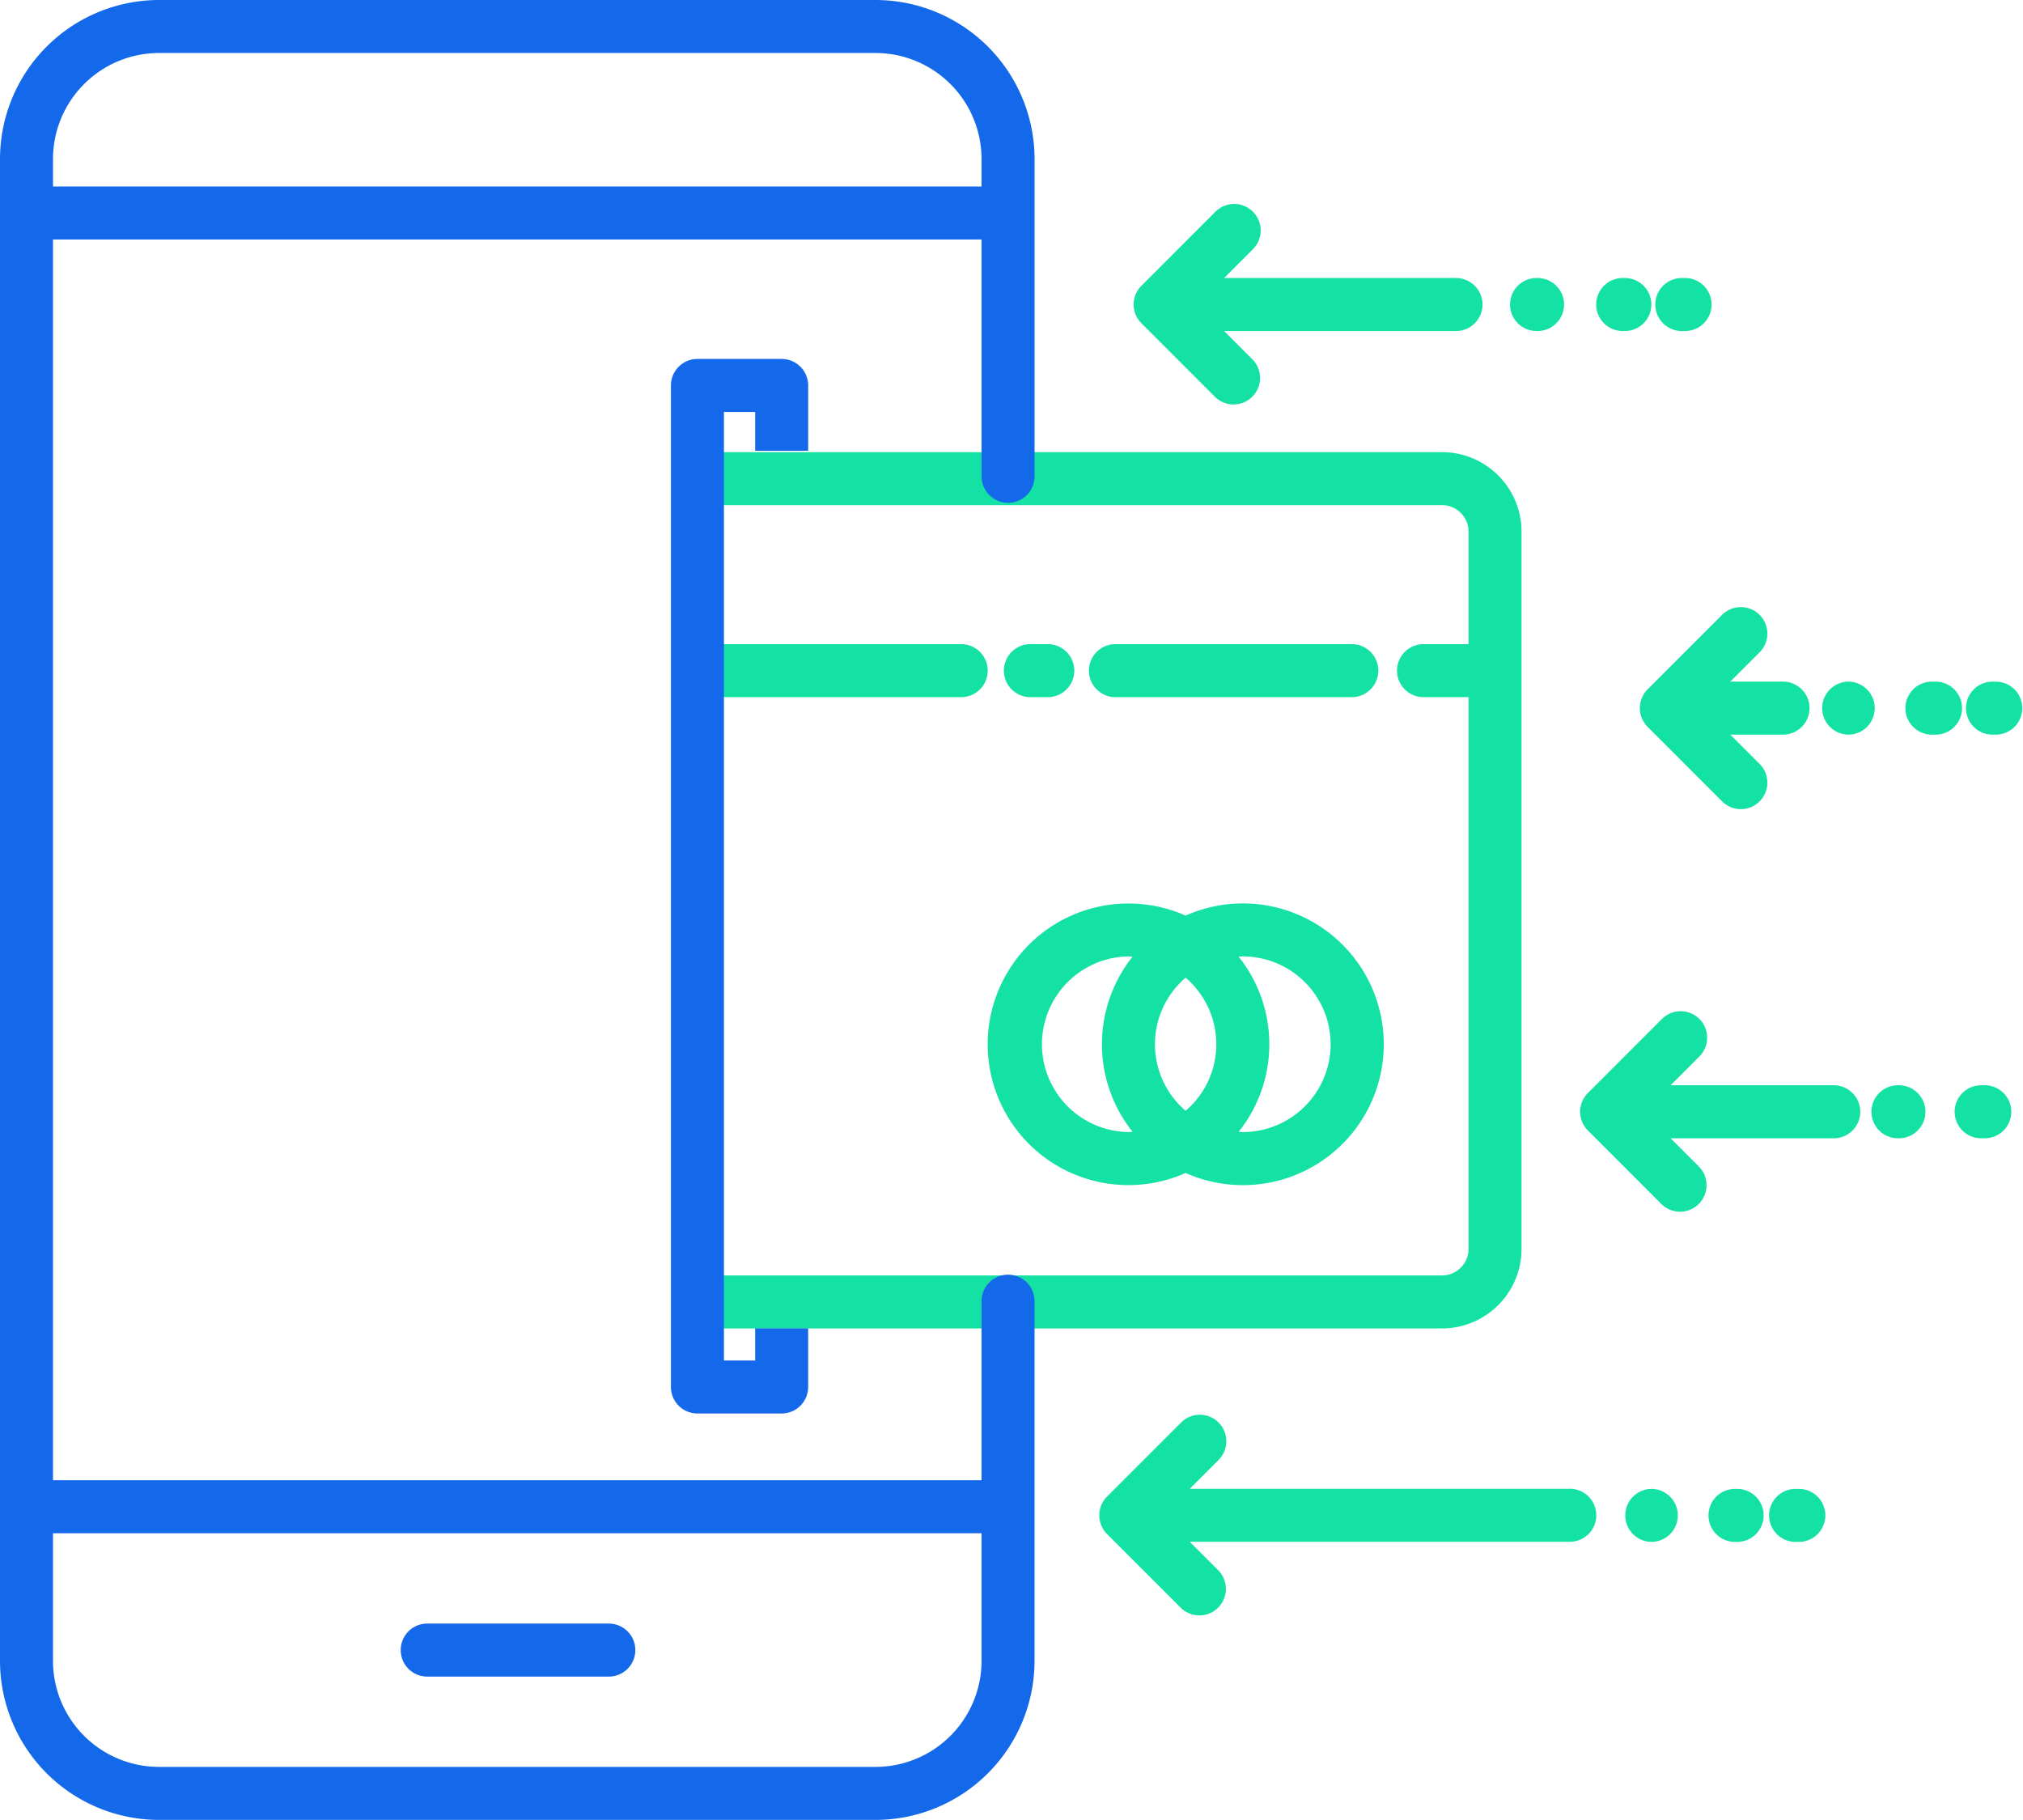 <svg xmlns="http://www.w3.org/2000/svg" width="100.049" height="90" viewBox="0 0 100.049 90"><defs><style>.svg-1{fill:#14e2a4;}.svg-2{fill:#1469eb;}</style></defs><path class="svg-1" d="M199.043,141.759V106.287a3.936,3.936,0,0,0-3.932-3.932H158.395v2.621h36.716a1.312,1.312,0,0,1,1.311,1.311v5.564h-2.263a1.311,1.311,0,0,0,0,2.621h2.263v27.287a1.312,1.312,0,0,1-1.311,1.311H158.395v2.621h36.716a3.937,3.937,0,0,0,3.932-3.932Zm0,0" transform="translate(-123.794 -79.996)"/><path class="svg-2" d="M43.3,0H7.864A7.873,7.873,0,0,0,0,7.864V82.136A7.873,7.873,0,0,0,7.864,90H43.3a7.873,7.873,0,0,0,7.864-7.864V64.384a1.311,1.311,0,1,0-2.621,0V73.2H2.621V11.844H48.544V23.592a1.311,1.311,0,0,0,2.621,0V7.864A7.873,7.873,0,0,0,43.3,0Zm5.243,75.825v6.311A5.248,5.248,0,0,1,43.3,87.378H7.864a5.248,5.248,0,0,1-5.243-5.243V75.824ZM2.621,9.223V7.864A5.248,5.248,0,0,1,7.864,2.621H43.3a5.248,5.248,0,0,1,5.243,5.243V9.223Zm0,0" transform="translate(0 0)"/><path class="svg-2" d="M91.865,370.176h8.981a1.311,1.311,0,1,0,0-2.621H91.865a1.311,1.311,0,0,0,0,2.621Zm0,0" transform="translate(-70.773 -287.264)"/><g transform="translate(33.636 10.086)"><path class="svg-1" d="M446.734,154.313h-.161a1.311,1.311,0,1,0,0,2.621h.161a1.311,1.311,0,0,0,0-2.621Zm0,0" transform="translate(-381.632 -130.69)"/><path class="svg-1" d="M444.116,245.688h-.106a1.311,1.311,0,1,0,0,2.621h.107a1.311,1.311,0,1,0,0-2.621Zm0,0" transform="translate(-379.63 -202.104)"/><path class="svg-1" d="M230.562,218.443a6.91,6.91,0,0,0,2.827-.6,6.966,6.966,0,1,0,0-12.727,6.964,6.964,0,1,0-2.827,13.329Zm1.311-6.966a4.331,4.331,0,0,1,1.516-3.29,4.328,4.328,0,0,1,0,6.582A4.334,4.334,0,0,1,231.872,211.477Zm8.688,0a4.349,4.349,0,0,1-4.344,4.344c-.07,0-.139-.007-.207-.01a6.944,6.944,0,0,0,0-8.667c.068,0,.137-.01.207-.01a4.349,4.349,0,0,1,4.344,4.343Zm-10-4.343c.07,0,.138.007.207.01a6.945,6.945,0,0,0,0,8.667c-.069,0-.137.01-.207.01a4.344,4.344,0,0,1,0-8.687Zm0,0" transform="translate(-208.389 -169.923)"/><path class="svg-1" d="M259.7,148.445a1.311,1.311,0,0,0,0-2.621H248.01a1.311,1.311,0,1,0,0,2.621Zm0,0" transform="translate(-226.445 -124.055)"/><path class="svg-1" d="M229.616,148.445a1.311,1.311,0,0,0,0-2.621h-.86a1.311,1.311,0,1,0,0,2.621Zm0,0" transform="translate(-211.397 -124.055)"/><path class="svg-1" d="M167.917,148.445a1.311,1.311,0,0,0,0-2.621H155.291a1.311,1.311,0,1,0,0,2.621Zm0,0" transform="translate(-153.98 -124.055)"/><path class="svg-1" d="M262.552,46.556a1.31,1.31,0,0,0-1.853,0l-3.662,3.663a1.31,1.31,0,0,0,0,1.853l3.662,3.663a1.311,1.311,0,0,0,1.853-1.853l-1.425-1.426H272.56a1.311,1.311,0,1,0,0-2.621H261.127l1.425-1.425a1.31,1.31,0,0,0,0-1.854Zm0,0" transform="translate(-234.224 -46.172)"/><path class="svg-1" d="M376.395,65.559a1.311,1.311,0,0,0,0-2.621h-.162a1.311,1.311,0,1,0,0,2.621Zm0,0" transform="translate(-326.658 -59.275)"/><path class="svg-1" d="M362.631,62.938h-.106a1.311,1.311,0,0,0,0,2.621h.106a1.311,1.311,0,1,0,0-2.621Zm0,0" transform="translate(-315.945 -59.275)"/><path class="svg-1" d="M343.4,65.559a1.311,1.311,0,0,0,0-2.621h-.049a1.311,1.311,0,1,0,0,2.621Zm0,0" transform="translate(-300.959 -59.275)"/><path class="svg-1" d="M402.152,337.063h-.161a1.311,1.311,0,1,0,0,2.621h.161a1.311,1.311,0,0,0,0-2.621Zm0,0" transform="translate(-346.789 -273.519)"/><path class="svg-1" d="M388.385,337.063h-.106a1.311,1.311,0,1,0,0,2.621h.106a1.311,1.311,0,0,0,0-2.621Zm0,0" transform="translate(-336.073 -273.519)"/><path class="svg-1" d="M369.154,337.063h-.05a1.311,1.311,0,0,0,0,2.621h.05a1.311,1.311,0,0,0,0-2.621Zm0,0" transform="translate(-321.087 -273.519)"/><path class="svg-1" d="M272.108,324h-18.76l1.426-1.426a1.31,1.31,0,0,0-1.853-1.853l-3.662,3.662a1.31,1.31,0,0,0,0,1.853l3.662,3.662a1.311,1.311,0,0,0,1.854-1.853l-1.426-1.426h18.759a1.311,1.311,0,1,0,0-2.621Zm0,0" transform="translate(-228.145 -260.46)"/><path class="svg-1" d="M371.638,143.445l3.662,3.662a1.311,1.311,0,1,0,1.854-1.853l-1.426-1.426h2.644a1.311,1.311,0,0,0,0-2.621h-2.644l1.426-1.426a1.311,1.311,0,1,0-1.854-1.853l-3.662,3.662a1.31,1.31,0,0,0,0,1.853Zm0,0" transform="translate(-323.791 -117.585)"/><path class="svg-1" d="M432.967,154.313h-.106a1.311,1.311,0,1,0,0,2.621h.106a1.311,1.311,0,1,0,0-2.621Zm0,0" transform="translate(-370.916 -130.69)"/><path class="svg-1" d="M413.733,154.313h-.05a1.311,1.311,0,0,0,0,2.621h.05a1.311,1.311,0,0,0,0-2.621Zm0,0" transform="translate(-355.927 -130.69)"/><path class="svg-1" d="M424.884,245.688h-.049a1.311,1.311,0,0,0,0,2.621h.049a1.311,1.311,0,1,0,0-2.621Zm0,0" transform="translate(-364.643 -202.104)"/><path class="svg-1" d="M370.231,232.611H362.2l1.425-1.426a1.31,1.31,0,0,0-1.853-1.853l-3.662,3.662a1.31,1.31,0,0,0,0,1.853l3.662,3.663a1.311,1.311,0,0,0,1.853-1.853l-1.425-1.425h8.034a1.311,1.311,0,1,0,0-2.621Zm0,0" transform="translate(-313.216 -189.027)"/></g><path class="svg-2" d="M158.686,85.8V82.572a1.311,1.311,0,0,0-1.311-1.311h-4.166a1.311,1.311,0,0,0-1.311,1.311V132.1a1.311,1.311,0,0,0,1.311,1.311h4.165a1.311,1.311,0,0,0,1.311-1.311v-2.9h-2.621v1.592H154.52V83.883h1.544V85.8Zm0,0" transform="translate(-118.717 -63.51)"/></svg>